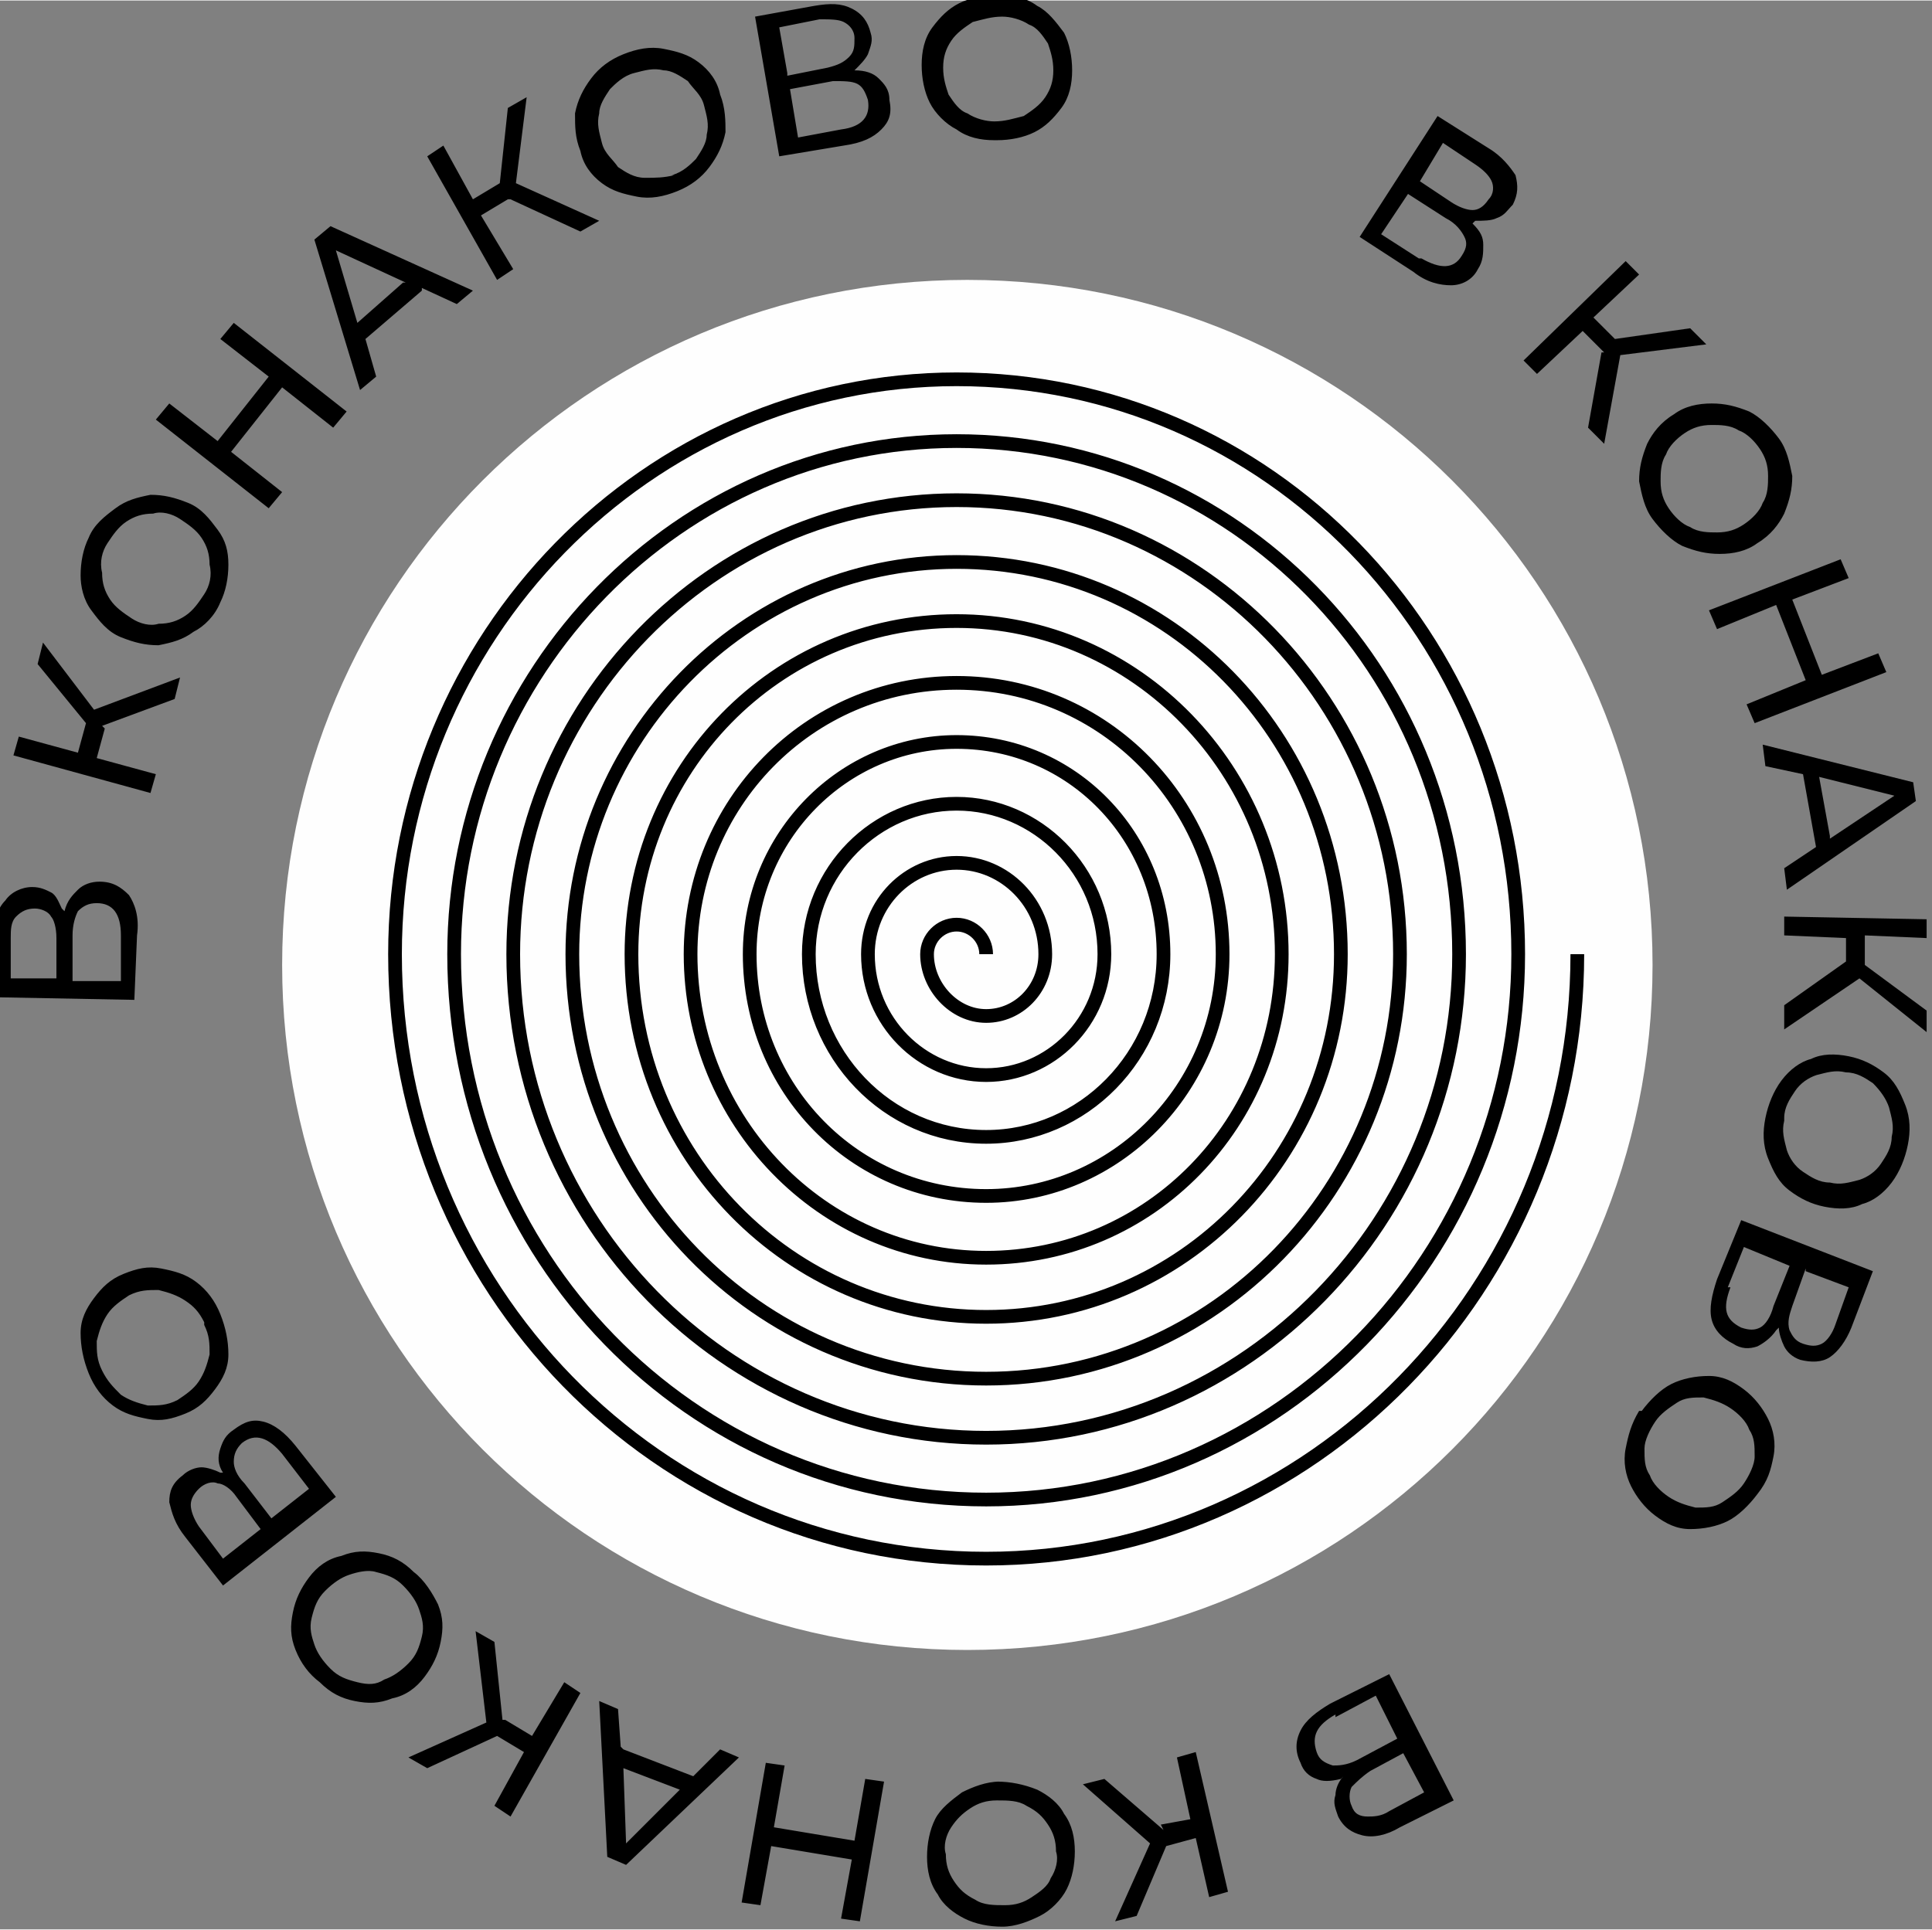 <?xml version="1.0" encoding="UTF-8"?> <!-- Creator: CorelDRAW X6 --> <svg xmlns="http://www.w3.org/2000/svg" xmlns:xlink="http://www.w3.org/1999/xlink" xml:space="preserve" width="70.483mm" height="70.422mm" style="shape-rendering:geometricPrecision; text-rendering:geometricPrecision; image-rendering:optimizeQuality; fill-rule:evenodd; clip-rule:evenodd" viewBox="0 0 719 718"><rect x="0" y="0" width="719" height="718" fill="#808080" stroke="none"/> <defs> <style type="text/css"> <![CDATA[ .str0 {stroke:black;stroke-width:5.1} .fil2 {fill:none} .fil0 {fill:#FEFEFE} .fil1 {fill:black;fill-rule:nonzero} ]]> </style> </defs> <g id="Слой_x0020_1">  <g id="_632909616"> <path class="fil0" d="M360 104c141,0 255,114 255,255 0,141 -114,255 -255,255 -141,0 -255,-114 -255,-255 0,-141 114,-255 255,-255z"></path> <path class="fil1" d="M499 662c-4,1 -7,1 -9,0 -3,-1 -5,-3 -6,-6 -2,-4 -2,-8 0,-12 2,-4 6,-7 11,-10l22 -11 24 47 -20 10c-5,3 -10,4 -14,3 -4,-1 -7,-3 -9,-7 -1,-3 -2,-5 -1,-8 0,-2 1,-5 3,-7zm24 -10l-13 7c-3,2 -5,4 -7,6 -1,2 -1,5 0,7 1,3 3,4 6,4 2,0 5,0 8,-2l13 -7 -8 -15zm-26 -14c-7,4 -9,8 -7,14 1,3 3,4 6,5 2,0 5,0 9,-2l15 -8 -8 -16 -15 8zm-65 41l11 -2 -5 -23 7 -2 12 52 -7 2 -5 -22 -11 3 -11 26 -8 2 13 -29 -25 -22 8 -2 22 19zm-61 -16c5,0 10,1 15,3 4,2 8,5 10,9 3,4 4,9 4,14 0,5 -1,10 -3,14 -2,4 -6,8 -10,10 -4,2 -9,4 -14,4 -5,0 -10,-1 -14,-3 -4,-2 -8,-5 -10,-9 -3,-4 -4,-9 -4,-14 0,-5 1,-10 3,-14 2,-4 6,-7 10,-10 4,-2 9,-4 14,-4zm0 7c-4,0 -7,1 -10,3 -3,2 -5,4 -7,7 -2,3 -3,7 -2,10 0,4 1,7 3,10 2,3 4,5 8,7 3,2 7,2 11,2 4,0 7,-1 10,-3 3,-2 6,-4 7,-7 2,-3 3,-7 2,-10 0,-4 -1,-7 -3,-10 -2,-3 -4,-5 -8,-7 -3,-2 -7,-2 -11,-2zm-95 38l9 -52 7 1 -4 23 30 5 4 -23 7 1 -9 52 -7 -1 4 -22 -30 -5 -4 22 -7 -1zm-44 -57l26 10 10 -10 7 3 -42 40 -7 -3 -3 -58 7 3 1 14zm0 7l1 28 20 -20 -21 -8zm-44 -18l10 6 12 -20 6 4 -26 46 -6 -4 11 -20 -10 -6 -26 12 -7 -4 29 -13 -4 -34 7 4 3 29zm-34 -55c4,3 7,8 9,12 2,5 2,9 1,14 -1,5 -3,9 -6,13 -3,4 -7,7 -12,8 -5,2 -9,2 -14,1 -5,-1 -9,-3 -13,-7 -4,-3 -7,-7 -9,-12 -2,-5 -2,-9 -1,-14 1,-5 3,-9 6,-13 3,-4 7,-7 12,-8 5,-2 9,-2 14,-1 5,1 9,3 13,7zm-4 5c-3,-3 -6,-4 -10,-5 -3,-1 -7,0 -10,1 -3,1 -6,3 -9,6 -3,3 -4,6 -5,10 -1,4 0,7 1,10 1,3 3,6 6,9 3,3 6,4 10,5 4,1 7,1 10,-1 3,-1 6,-3 9,-6 3,-3 4,-6 5,-10 1,-4 0,-7 -1,-10 -1,-3 -3,-6 -6,-9zm-67 -42c-2,-3 -2,-6 -1,-9 1,-3 2,-5 5,-7 4,-3 7,-4 11,-3 4,1 8,4 12,9l15 19 -42 33 -14 -18c-4,-5 -5,-9 -6,-13 0,-4 1,-7 5,-10 2,-2 5,-3 7,-3 2,0 5,1 7,2zm14 21l-9 -12c-2,-3 -5,-5 -7,-5 -2,-1 -5,0 -7,2 -2,2 -3,4 -3,6 0,2 1,5 3,8l9 12 14 -11zm8 -28c-5,-6 -10,-8 -15,-4 -2,2 -3,4 -3,7 0,2 1,5 4,8l10 13 14 -11 -10 -13zm-23 -52c2,5 3,10 3,15 0,5 -2,9 -5,13 -3,4 -6,7 -11,9 -5,2 -9,3 -14,2 -5,-1 -9,-2 -13,-5 -4,-3 -7,-7 -9,-12 -2,-5 -3,-10 -3,-15 0,-5 2,-9 5,-13 3,-4 6,-7 11,-9 5,-2 9,-3 14,-2 5,1 9,2 13,5 4,3 7,7 9,12zm-6 3c-2,-4 -4,-6 -7,-8 -3,-2 -6,-3 -10,-4 -4,0 -7,0 -11,2 -3,2 -6,4 -8,7 -2,3 -3,6 -4,10 0,4 0,7 2,11 2,4 4,6 7,9 3,2 6,3 10,4 4,0 7,0 11,-2 3,-2 6,-4 8,-7 2,-3 3,-6 4,-10 0,-4 0,-7 -2,-11zm-52 -153c1,-4 3,-6 5,-8 2,-2 5,-3 8,-3 5,0 8,2 11,5 2,3 4,8 3,15l-1 24 -53 -1 1 -23c0,-6 1,-10 4,-13 2,-3 6,-5 10,-5 3,0 5,1 7,2 2,1 3,4 4,6zm-3 25l0 -15c0,-4 -1,-7 -2,-8 -1,-2 -4,-3 -6,-3 -3,0 -5,1 -7,3 -2,2 -2,5 -2,8l0 15 17 0zm24 -16c0,-8 -3,-12 -9,-12 -3,0 -5,1 -7,3 -1,2 -2,5 -2,9l0 17 18 0 0 -17zm-6 -77l-3 11 22 6 -2 7 -51 -14 2 -7 22 6 3 -11 -18 -22 2 -8 19 25 32 -12 -2 8 -27 10zm43 -47c-2,5 -6,9 -10,11 -4,3 -8,4 -13,5 -5,0 -9,-1 -14,-3 -5,-2 -8,-6 -11,-10 -3,-4 -4,-9 -4,-13 0,-5 1,-10 3,-14 2,-5 6,-8 10,-11 4,-3 8,-4 13,-5 5,0 9,1 14,3 5,2 8,6 11,10 3,4 4,8 4,13 0,5 -1,10 -3,14zm-6 -3c2,-3 3,-7 2,-11 0,-4 -1,-7 -3,-10 -2,-3 -5,-5 -8,-7 -3,-2 -7,-3 -10,-2 -4,0 -7,1 -10,3 -3,2 -5,5 -7,8 -2,3 -3,7 -2,11 0,4 1,7 3,10 2,3 5,5 8,7 3,2 7,3 10,2 4,0 7,-1 10,-3 3,-2 5,-5 7,-8zm11 -101l42 33 -5 6 -19 -15 -19 24 19 15 -5 6 -42 -33 5 -6 18 14 19 -24 -18 -14 5 -6zm70 -12l-21 18 4 14 -6 5 -17 -56 6 -5 53 24 -6 5 -13 -6zm-6 -3l-26 -12 8 27 17 -15zm38 -31l-10 6 12 20 -6 4 -26 -46 6 -4 11 20 10 -6 3 -28 7 -4 -4 32 31 14 -7 4 -26 -12zm63 -3c-5,2 -10,3 -15,2 -5,-1 -9,-2 -13,-5 -4,-3 -7,-7 -8,-12 -2,-5 -2,-9 -2,-14 1,-5 3,-9 6,-13 3,-4 7,-7 12,-9 5,-2 10,-3 15,-2 5,1 9,2 13,5 4,3 7,7 8,12 2,5 2,10 2,14 -1,5 -3,9 -6,13 -3,4 -7,7 -12,9zm-2 -6c4,-1 7,-4 9,-6 2,-3 4,-6 4,-9 1,-4 0,-7 -1,-11 -1,-4 -4,-6 -6,-9 -3,-2 -6,-4 -9,-4 -4,-1 -7,0 -11,1 -4,1 -7,4 -9,6 -2,3 -4,6 -4,9 -1,4 0,7 1,11 1,4 4,6 6,9 3,2 6,4 10,4 4,0 7,0 11,-1zm68 -39c4,0 7,1 9,3 2,2 4,4 4,8 1,5 0,8 -3,11 -3,3 -7,5 -14,6l-24 4 -9 -52 22 -4c6,-1 10,-1 14,1 4,2 6,5 7,9 1,3 0,5 -1,8 -1,2 -3,4 -5,6zm-25 2l15 -3c4,-1 6,-2 8,-4 2,-2 2,-4 2,-7 0,-3 -2,-5 -4,-6 -2,-1 -5,-1 -9,-1l-15 3 3 17zm20 20c8,-1 11,-5 10,-11 -1,-3 -2,-5 -4,-6 -2,-1 -5,-1 -9,-1l-16 3 3 18 16 -3zm57 4c-5,0 -10,-1 -14,-4 -4,-2 -8,-6 -10,-10 -2,-4 -3,-9 -3,-14 0,-5 1,-10 4,-14 3,-4 6,-7 10,-9 4,-2 9,-3 15,-3 5,0 10,1 14,4 4,2 7,6 10,10 2,4 3,9 3,14 0,5 -1,10 -4,14 -3,4 -6,7 -10,9 -4,2 -9,3 -14,3zm0 -7c4,0 7,-1 11,-2 3,-2 6,-4 8,-7 2,-3 3,-6 3,-10 0,-4 -1,-7 -2,-10 -2,-3 -4,-6 -7,-7 -3,-2 -7,-3 -10,-3 -4,0 -7,1 -11,2 -3,2 -6,4 -8,7 -2,3 -3,6 -3,10 0,4 1,7 2,10 2,3 4,6 7,7 3,2 7,3 10,3zm178 38c3,3 4,5 4,8 0,3 0,6 -2,9 -2,4 -6,6 -10,6 -4,0 -9,-1 -14,-5l-20 -13 29 -45 19 12c5,3 8,7 10,10 1,4 1,7 -1,11 -2,2 -3,4 -6,5 -2,1 -5,1 -8,1zm-20 -16l12 8c3,2 6,3 8,3 2,0 4,-1 6,-4 2,-2 2,-5 1,-7 -1,-2 -3,-4 -6,-6l-12 -8 -9 15zm1 29c7,4 12,4 15,-1 2,-3 2,-5 1,-7 -1,-2 -3,-5 -7,-7l-14 -9 -10 15 14 9zm68 35l-8 -8 -17 16 -5 -5 38 -37 5 5 -17 16 8 8 28 -4 6 6 -32 4 -6 33 -6 -6 5 -28zm18 62c-3,-4 -4,-9 -5,-14 0,-5 1,-9 3,-14 2,-4 5,-8 10,-11 4,-3 9,-4 14,-4 5,0 9,1 14,3 4,2 8,6 11,10 3,4 4,9 5,14 0,5 -1,9 -3,14 -2,4 -5,8 -10,11 -4,3 -9,4 -14,4 -5,0 -9,-1 -14,-3 -4,-2 -8,-6 -11,-10zm6 -4c2,3 5,6 8,7 3,2 7,2 10,2 4,0 7,-1 10,-3 3,-2 6,-5 7,-8 2,-3 2,-7 2,-10 0,-4 -1,-7 -3,-10 -2,-3 -5,-6 -8,-7 -3,-2 -7,-2 -10,-2 -4,0 -7,1 -10,3 -3,2 -6,5 -7,8 -2,3 -2,7 -2,10 0,4 1,7 3,10zm81 61l-49 19 -3 -7 22 -9 -11 -28 -22 9 -3 -7 49 -19 3 7 -21 8 11 28 21 -8 3 7zm-26 66l-5 -28 -14 -3 -1 -8 56 14 1 7 -48 33 -1 -8 12 -8zm5 -4l24 -16 -28 -7 4 22zm6 48l0 -11 -23 -1 0 -7 53 1 0 7 -23 -1 0 11 23 17 0 8 -25 -20 -28 19 0 -9 24 -17zm-30 56c1,-5 3,-10 6,-14 3,-4 7,-7 11,-8 4,-2 9,-2 14,-1 5,1 9,3 13,6 4,3 6,7 8,12 2,5 2,10 1,15 -1,5 -3,10 -6,14 -3,4 -7,7 -11,8 -4,2 -9,2 -14,1 -5,-1 -9,-3 -13,-6 -4,-3 -6,-7 -8,-12 -2,-5 -2,-10 -1,-15zm7 1c-1,4 0,7 1,11 1,3 3,6 6,8 3,2 6,4 10,4 4,1 7,0 11,-1 3,-1 6,-3 8,-6 2,-3 4,-6 4,-10 1,-4 0,-7 -1,-11 -1,-3 -3,-6 -6,-9 -3,-2 -6,-4 -10,-4 -4,-1 -7,0 -11,1 -3,1 -6,3 -8,6 -2,3 -4,6 -4,10zm-3 78c-2,3 -5,5 -7,6 -3,1 -6,1 -9,-1 -4,-2 -7,-5 -8,-9 -1,-4 0,-9 2,-15l9 -22 49 19 -8 21c-2,5 -5,9 -8,11 -3,2 -7,2 -11,1 -3,-1 -5,-3 -6,-5 -1,-2 -2,-5 -2,-7zm11 -23l-5 14c-1,3 -2,6 -1,9 1,2 2,4 5,5 3,1 5,1 7,0 2,-1 4,-4 5,-7l5 -14 -16 -6zm-28 7c-3,8 -2,12 4,15 3,1 5,1 7,0 2,-1 4,-4 5,-8l6 -15 -17 -7 -6 15zm-33 46c3,-4 7,-8 11,-10 4,-2 9,-3 14,-3 5,0 9,2 13,5 4,3 7,7 9,11 2,4 3,9 2,14 -1,5 -2,9 -6,14 -3,4 -7,8 -11,10 -4,2 -9,3 -14,3 -5,0 -9,-2 -13,-5 -4,-3 -7,-7 -9,-11 -2,-4 -3,-9 -2,-14 1,-5 2,-9 5,-14zm5 4c-2,3 -4,7 -4,10 0,4 0,7 2,10 1,3 4,6 7,8 3,2 6,3 10,4 4,0 7,0 10,-2 3,-2 6,-4 8,-7 2,-3 4,-7 4,-10 0,-4 0,-7 -2,-10 -1,-3 -4,-6 -7,-8 -3,-2 -6,-3 -10,-4 -4,0 -7,0 -10,2 -3,2 -6,4 -8,7z"></path> <path class="fil2 str0" d="M367 355c0,-6 -5,-11 -11,-11 -6,0 -11,5 -11,11 0,12 10,23 22,23 12,0 22,-10 22,-23 0,-19 -15,-34 -33,-34 -18,0 -33,15 -33,34 0,25 20,45 44,45 24,0 44,-20 44,-45 0,-31 -25,-56 -55,-56 -30,0 -55,25 -55,56 0,37 29,68 66,68 36,0 66,-30 66,-68 0,-44 -34,-79 -77,-79 -42,0 -77,35 -77,79 0,50 39,90 88,90 48,0 88,-40 88,-90 0,-56 -44,-101 -99,-101 -55,0 -99,45 -99,101 0,62 49,113 110,113 61,0 110,-50 110,-113 0,-68 -54,-124 -121,-124 -67,0 -121,55 -121,124 0,75 59,135 132,135 73,0 132,-60 132,-135 0,-81 -64,-146 -143,-146 -79,0 -143,66 -143,146 0,87 69,158 154,158 85,0 154,-71 154,-158 0,-93 -74,-169 -165,-169 -91,0 -165,76 -165,169 0,99 79,180 176,180 97,0 176,-81 176,-180 0,-106 -84,-191 -187,-191 -103,0 -187,86 -187,191 0,112 88,203 198,203 109,0 198,-91 198,-203 0,-118 -93,-214 -209,-214 -115,0 -209,96 -209,214 0,124 98,225 220,225 121,0 220,-101 220,-225"></path> </g> </g> </svg> 